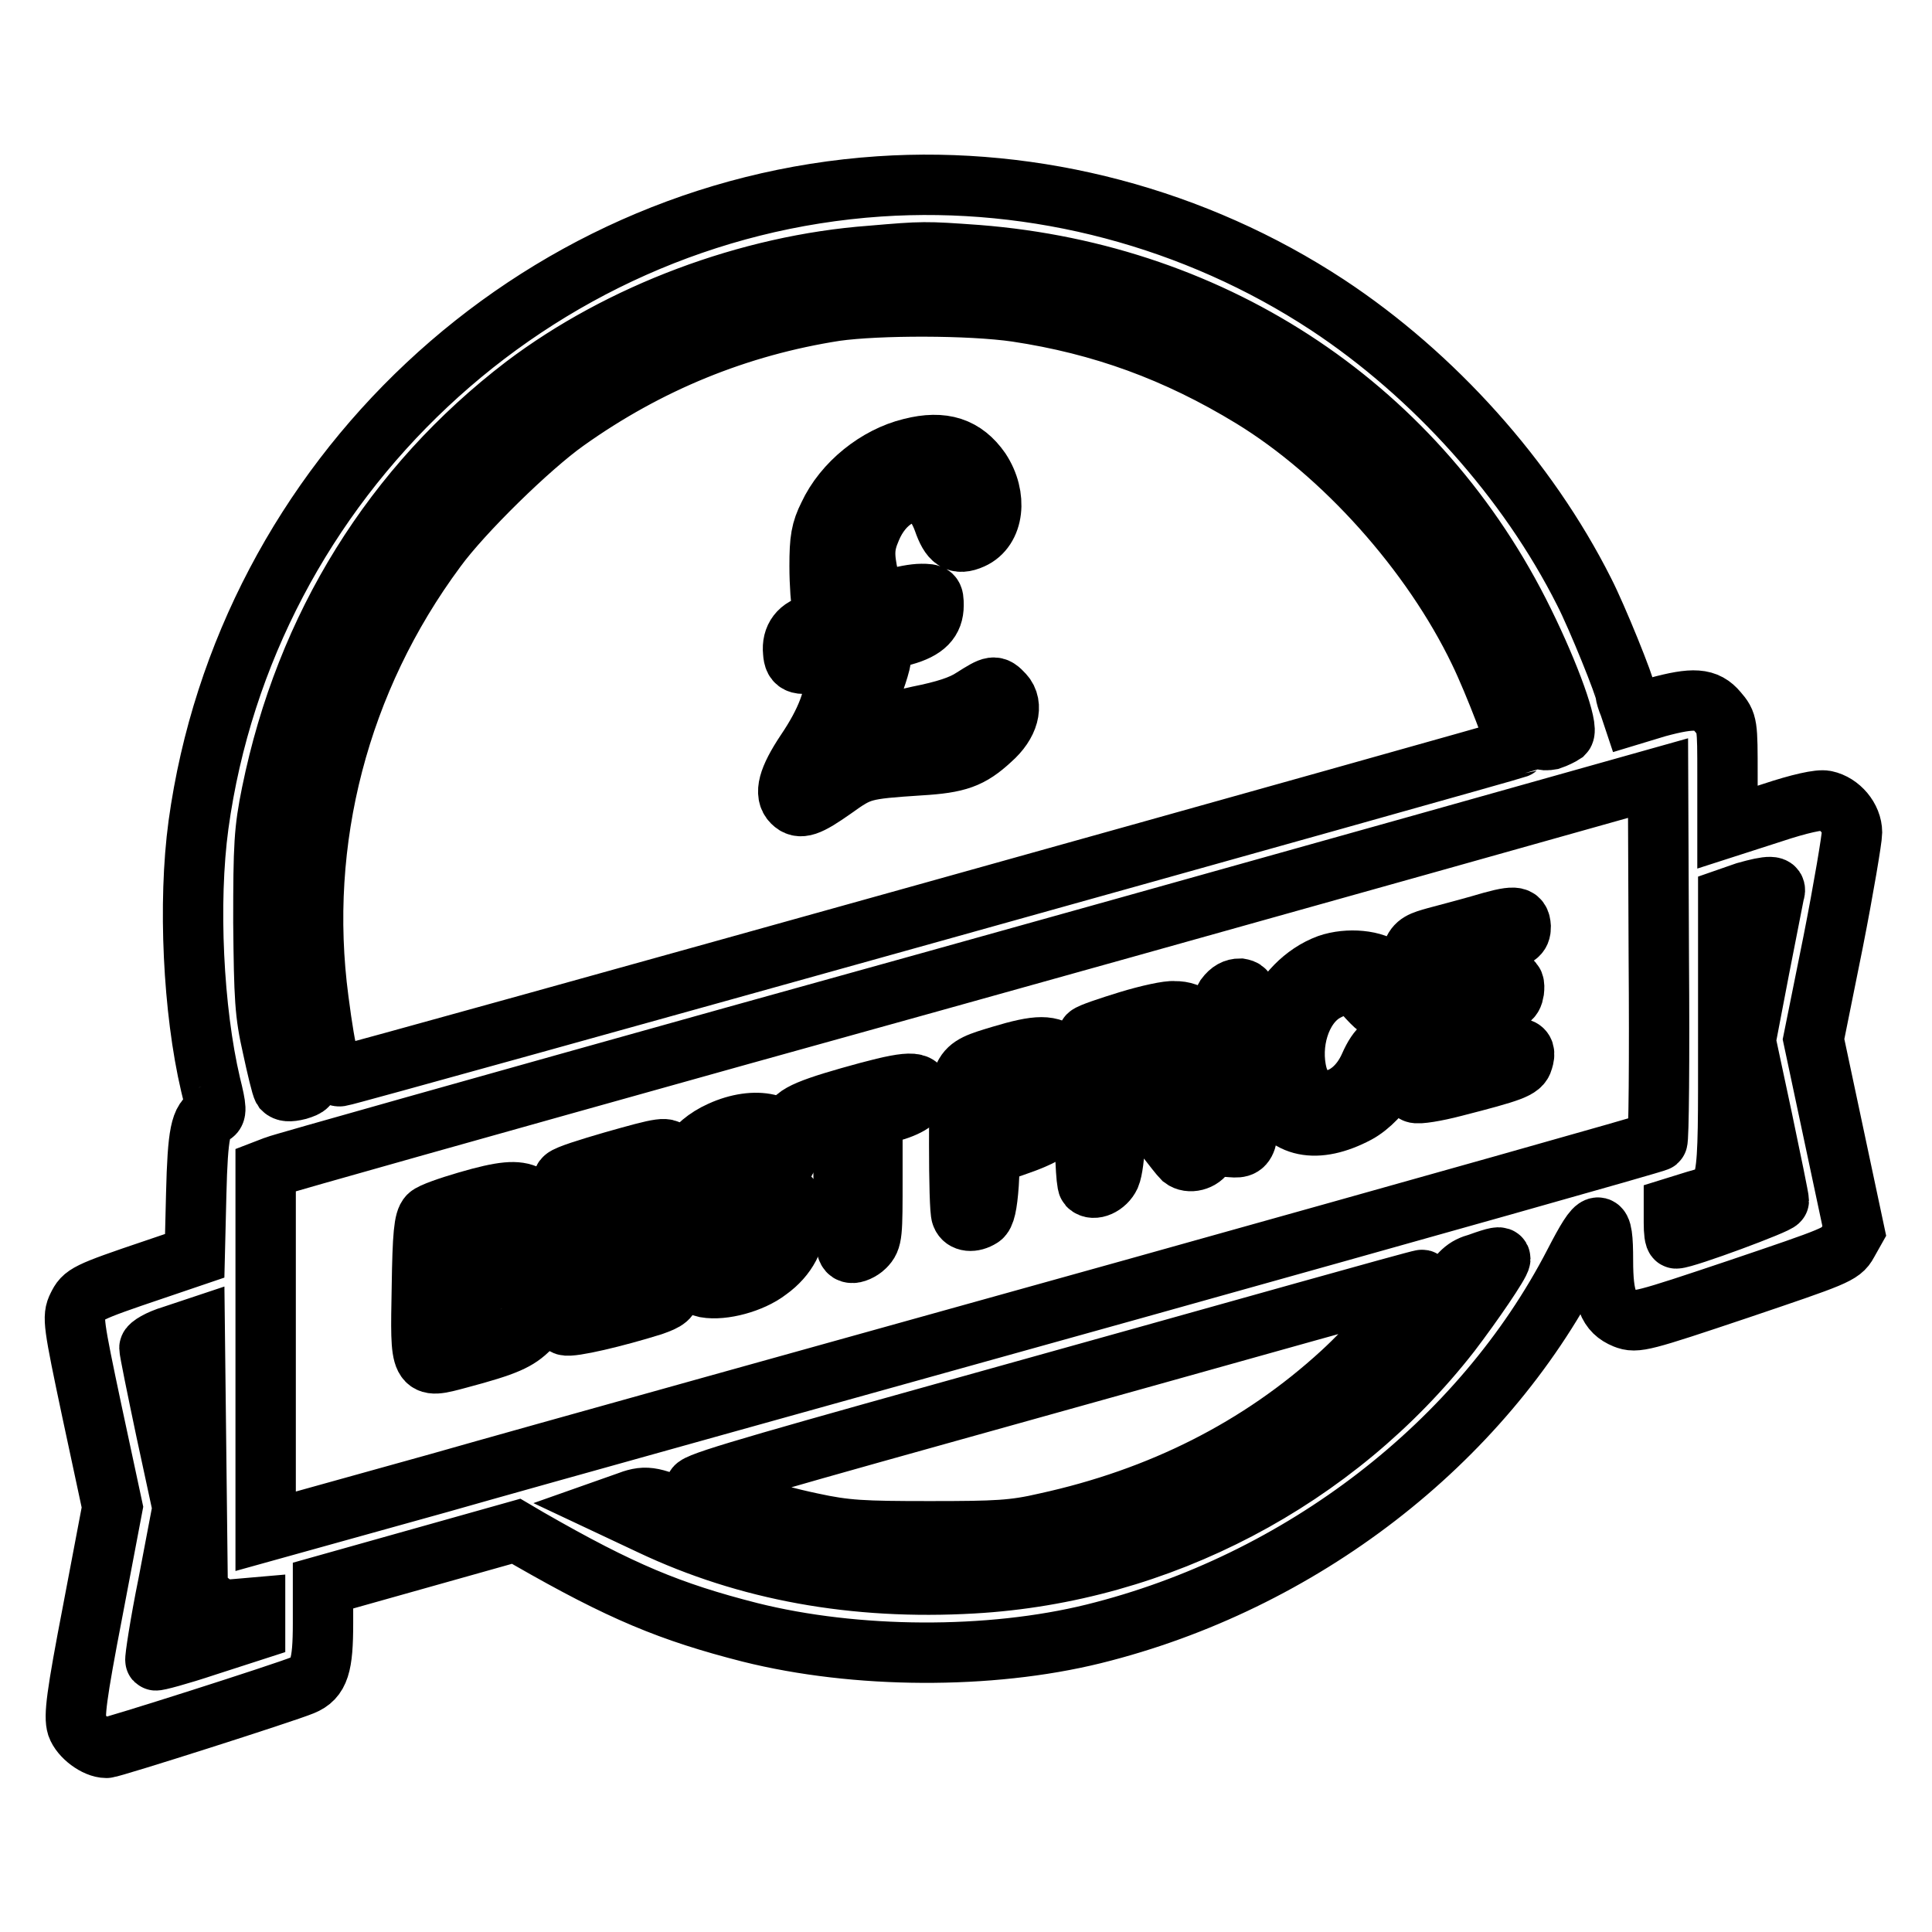 <?xml version="1.0" encoding="utf-8"?>
<!-- Svg Vector Icons : http://www.onlinewebfonts.com/icon -->
<!DOCTYPE svg PUBLIC "-//W3C//DTD SVG 1.1//EN" "http://www.w3.org/Graphics/SVG/1.1/DTD/svg11.dtd">
<svg version="1.1" xmlns="http://www.w3.org/2000/svg" xmlns:xlink="http://www.w3.org/1999/xlink" x="0px" y="0px" viewBox="0 0 256 256" enable-background="new 0 0 256 256" xml:space="preserve">
<g><g><g><path stroke-width="8" fill-opacity="0" stroke="#000000"  d="M116.5,24.7c-45.8,3.1-83.9,38.8-90.2,84.6c-1.4,10.3-0.7,24.6,1.6,34.4c0.8,3.2,0.8,3.8,0.2,4c-1.5,0.6-1.9,2.4-2.1,10.5l-0.2,8.2l-5.3,1.8c-9.2,3.1-9.4,3.3-10.2,4.9c-0.7,1.4-0.6,2.2,1.9,14l2.7,12.6l-2.6,13.7c-2.2,11.4-2.5,14-2.1,15.3c0.5,1.4,2.5,2.9,3.9,2.9c0.7,0,23.6-7.3,26-8.3c2.2-0.9,2.7-2.6,2.7-8.2v-5l12.8-3.6l12.8-3.6l1.7,1c12.2,7,18.7,9.7,29.3,12.4c14,3.5,31.7,3.6,45.5,0.2c27.5-6.8,51.4-25.3,63.7-49.1c3.2-6.2,3.8-6.3,3.8-0.4c0,5.1,0.7,6.8,2.9,7.7c1.5,0.6,2.3,0.4,15.1-3.9c12.7-4.3,13.6-4.6,14.4-6.1l0.9-1.6l-2.7-12.7l-2.7-12.7l2.6-12.9c1.4-7.1,2.5-13.7,2.5-14.5c0-1.9-1.6-3.8-3.5-4.2c-0.8-0.2-3.5,0.4-7.1,1.6l-5.9,1.9v-6.9c0-6.7,0-6.9-1.3-8.4c-1.5-1.8-3.2-1.9-8-0.6l-3.3,1l-0.4-1.2c-0.3-0.7-0.5-1.4-0.5-1.6c0-0.8-3.8-10.2-5.5-13.5c-7.5-14.9-19.9-28.7-34-38C158.4,28.9,137.3,23.3,116.5,24.7z M129.5,33.8c31.8,2.5,58.6,20.5,72.4,48.6c3.5,7.1,6,14.1,5.3,14.8c-0.3,0.2-1.1,0.6-1.7,0.8c-1.2,0.2-1.3,0.1-1.8-1.8c-2.3-7.7-8.3-19-14.1-26.4C156.7,28,94.2,26.2,59.3,66c-17,19.4-24.2,45.1-19.8,70.5c0.5,2.9,1.1,5.8,1.3,6.4c0.2,0.9,0,1.1-1.3,1.5c-1.2,0.3-1.7,0.2-2-0.1c-0.2-0.3-0.8-2.8-1.4-5.6c-1-4.4-1.1-6.4-1.2-16.5c0-10.2,0.1-12.2,1.1-17.1c4.5-22.1,16.1-40.7,33.5-54c12.7-9.6,29.7-16,45.9-17.2C122.4,33.3,122.5,33.3,129.5,33.8z M134.7,41.3c11.3,1.7,21.2,5.3,31.2,11.4c12.1,7.4,23.8,20.5,30.1,33.6c2,4.1,5.2,12.6,5,12.8c-0.2,0.2-154.4,43.3-155.9,43.5c-1.2,0.2-1.9-2.4-2.9-10.1c-2.8-21.1,2.7-42.4,15.6-59.8c3.5-4.8,12.4-13.5,17.2-16.9c10.8-7.7,22.8-12.6,35.7-14.6C116.4,40.4,128.5,40.4,134.7,41.3z M219.6,151.2c-0.2,0.2-31.5,9-69.4,19.6c-38,10.6-79.4,22.1-92,25.7l-23,6.4v-23.9v-24l1.3-0.5c0.7-0.3,28.1-8,61-17.2c32.8-9.1,73.8-20.6,90.9-25.4l31.3-8.8l0.1,23.8C219.9,140.2,219.8,151.1,219.6,151.2z M235.1,118.3c-0.1,0.5-1,5.1-2,10.2l-1.8,9.4l2.2,10.3c1.2,5.7,2.2,10.6,2.2,10.9c0,0.4-12.4,5-13.6,5c-0.2,0-0.3-0.9-0.3-2.1v-2l2.9-0.9c4.5-1.3,4.3-0.5,4.3-21.9v-18.2l2.3-0.8C234.5,117.3,235.5,117.3,235.1,118.3z M198.8,166.8c0,0.6-3.7,6-6.6,9.8c-15.2,19.5-38.6,31.8-63.3,33.2c-15.7,0.9-29.9-1.7-42.6-7.7l-5.1-2.4l1.7-0.6c2.6-1,3.3-0.9,7.7,1c5,2.1,12.1,4.1,18.5,5.3c5.9,1.1,20.2,1.2,26,0.2c13.1-2.1,24.8-6.7,35.8-14.1c6-4,17.3-15.1,20.7-20.2c1.9-2.8,2.5-3.4,4.3-3.9C198.4,166.5,198.8,166.5,198.8,166.8z M188.2,170.3c-0.9,1.8-6.8,8.3-10.4,11.6c-10.9,10-24.1,16.6-39.2,19.9c-4.3,1-6.5,1.1-15.4,1.1c-8.9,0-11.1-0.1-15.7-1.1c-5.7-1.2-14-3.7-15.3-4.6c-0.7-0.5,5-2.2,32.6-9.9c18.3-5.1,40.1-11.2,48.3-13.5c8.2-2.3,15.1-4.2,15.3-4.2C188.5,169.5,188.5,169.9,188.2,170.3z M27.7,212.2c1.2,1,1.8,1.2,3.8,1l2.3-0.2v1.5v1.5l-6.5,2.1c-3.6,1.2-6.6,2-6.7,1.9c-0.1-0.1,0.6-4.8,1.7-10.2l1.9-10l-2.2-10.2c-1.2-5.7-2.2-10.6-2.2-11c0-0.3,1.3-1.1,3-1.6l3-1l0.2,17.5l0.2,17.5L27.7,212.2z"/><path stroke-width="8" fill-opacity="0" stroke="#000000"  d="M120.7,59.4c-4.5,1.1-8.9,4.6-10.9,8.9c-1,2-1.2,3.2-1.2,6.7c0,2.4,0.2,5,0.4,5.9c0.4,1.4,0.3,1.5-1,1.8c-2.1,0.4-3.1,1.8-2.9,3.7c0.1,1.7,0.8,1.9,4.1,1.1l1.5-0.4v2.2c0,3.1-1.2,6.3-3.9,10.3c-2.4,3.6-2.9,5.6-1.8,6.7c1,1,2.1,0.6,5.5-1.8c3.5-2.5,3.8-2.6,11.4-3.1c5-0.3,6.7-0.9,9.4-3.4c2.4-2.1,3-4.6,1.7-6c-1.2-1.3-1.4-1.2-4.1,0.5c-1.5,1-3.7,1.7-7.2,2.4c-2.7,0.6-6,1.5-7.3,2.2l-2.3,1.2l1.9-3.7c1.1-2.1,2.2-5.1,2.6-6.7l0.6-3l2.5-0.7c2.9-0.8,4-2,4-4c0-1.4-0.1-1.5-1.6-1.5c-0.9,0-2.6,0.3-3.7,0.7c-2.4,0.9-2.5,0.7-3.3-2.8c-0.7-3.1-0.6-4.4,0.3-6.5c1.6-3.9,5.1-5.9,7.6-4.2c0.7,0.4,1.5,1.7,2,3.1c0.9,2.6,1.8,3.3,3.8,2.4c2.9-1.3,3.4-5.6,1.1-9.1C127.8,59.3,125,58.3,120.7,59.4z"/><path stroke-width="8" fill-opacity="0" stroke="#000000"  d="M196.1,122.6c-2.1,0.6-4.8,1.3-5.9,1.6c-3.5,1-3.5,0.9-3.5,11.2c0,8.1,0.1,9.1,0.8,9.4c0.4,0.2,2.8-0.2,5.1-0.8c7.8-2,8.9-2.4,9.2-3.5c0.6-1.9-0.4-2.1-5.2-0.7c-6.3,1.7-6.1,1.8-6.1-1.6v-2.8l5-1.4c4.6-1.3,4.9-1.5,5.1-2.7c0.1-0.9,0-1.3-0.6-1.3c-0.7,0-5.7,1.3-8.5,2.2c-0.8,0.3-0.9,0-0.9-2.4v-2.6l2.1-0.5c1.1-0.3,3.6-1,5.4-1.6c3-0.9,3.4-1.2,3.4-2.3C201.4,121.3,200.8,121.2,196.1,122.6z"/><path stroke-width="8" fill-opacity="0" stroke="#000000"  d="M176,127.8c-6.5,2.4-10.3,11.1-7.6,17.3c1.9,4.4,6.1,5.2,11.4,2.4c3.5-1.9,6.5-7.1,5-8.7c-1-1-2.2-0.1-3.3,2.4c-2.4,5.5-8.2,6.3-9.6,1.3c-1.1-4.2,0.4-9.1,3.5-11c2.4-1.4,4.1-1.3,5.9,0.8c1.4,1.5,1.7,1.6,2.6,1.2c1.4-0.8,1.3-3.4-0.2-4.9C182.2,127.2,178.6,126.9,176,127.8z"/><path stroke-width="8" fill-opacity="0" stroke="#000000"  d="M162.4,132.1c-0.6,1-0.7,2.6-0.6,10.5l0.1,9.3l1.3,0.1c2.3,0.2,2.4-0.5,2.3-11c-0.1-9.7-0.1-9.8-1.2-10C163.6,131,163,131.3,162.4,132.1z"/><path stroke-width="8" fill-opacity="0" stroke="#000000"  d="M149.5,135.3c-2.6,0.8-5,1.6-5.3,1.9c-0.7,0.7-0.6,19.2,0,19.9c0.7,0.7,2.3,0,2.9-1.3c0.3-0.7,0.6-2.8,0.6-4.8v-3.6l1.7-0.3c2-0.3,2.5,0,4.9,3.4c1,1.3,2.1,2.7,2.4,3c0.9,0.7,2.5,0.3,3.1-0.8c0.6-1.2-0.9-4.1-3.1-6.1l-1.6-1.4l1.8-1.5c4.2-3.6,3.4-9.8-1.3-9.7C154.9,133.9,152.1,134.5,149.5,135.3z M155.2,138c1.9,1.9,0,4.5-4.1,5.7c-1.4,0.4-2.7,0.8-2.9,0.8c-0.2,0-0.4-1.3-0.4-2.8v-2.8l2.5-0.8C153.6,137.1,154.3,137.1,155.2,138z"/><path stroke-width="8" fill-opacity="0" stroke="#000000"  d="M132.6,139.9c-5.6,1.7-5.5,1.5-5.5,11.8c0,4.7,0.1,8.9,0.3,9.3c0.3,0.9,1.5,1,2.6,0.3c0.5-0.3,0.8-1.6,1-4.4l0.2-3.9l3.7-1.3c5.5-1.9,7.2-3.8,7.3-8.3c0-2-0.1-2.5-1.3-3.5C139.2,138.4,137.6,138.4,132.6,139.9z M137.6,142.6c0.7,0.7,0.8,3,0.1,4.2c-0.4,0.8-5,2.9-6.3,2.9c-0.3,0-0.4-1.3-0.3-3.2l0.1-3.2l2.2-0.6C136.2,142,136.9,142,137.6,142.6z"/><path stroke-width="8" fill-opacity="0" stroke="#000000"  d="M112.5,145.4c-6.3,1.8-8,2.7-7.4,4.2c0.3,0.8,0.8,0.8,5-0.1l1.6-0.3l0.1,8.3c0.1,7.4,0.2,8.4,1,8.5c0.4,0.1,1.3-0.3,1.8-0.8c1-1,1-1.6,1-9.2v-8.1l2.1-0.5c2.7-0.7,4.2-1.7,4.2-2.9C121.8,143.1,119.9,143.3,112.5,145.4z"/><path stroke-width="8" fill-opacity="0" stroke="#000000"  d="M95.5,149.9c-3.8,1.7-5.8,5-5.1,8.1c0.4,2.1,1.8,2.7,6.2,2.9c2.2,0.1,4.2,0.3,4.5,0.5c1,0.6,0.6,3-0.7,4.3c-1.3,1.3-3.9,2.1-5.2,1.6c-0.4-0.1-1.1-0.9-1.6-1.7c-1.3-2.3-3.5-1.6-3.5,1c0,1.7,1.6,3.6,3.4,4c2.3,0.4,6.1-0.6,8.3-2.3c2.5-1.8,3.7-4.2,3.7-6.9c0-2.9-1.5-4-5.8-4c-1.8,0-3.8-0.2-4.5-0.5c-2.4-0.9-1.1-3.9,2.2-4.9c1.9-0.6,2-0.5,3.3,1c2,2.3,3.8,1.8,3.8-1C104.5,148.8,100.1,147.8,95.5,149.9z"/><path stroke-width="8" fill-opacity="0" stroke="#000000"  d="M81.2,153.9c-3.1,0.9-6,1.8-6.4,2.2c-0.5,0.4-0.7,2.4-0.7,9.9c0,8.2,0.1,9.3,0.8,9.6c0.8,0.3,6.7-1.1,11.5-2.6c2-0.7,2.4-1,2.5-2.2c0.2-1.6,0-1.6-5.4-0.1c-2.4,0.7-4.6,1.2-4.9,1.2c-0.4,0-0.6-0.9-0.6-2.8v-2.9l2.5-0.7c1.3-0.4,3.2-0.9,3.9-1.1c2.2-0.5,3.6-1.5,3.6-2.6c0-1.3-0.7-1.2-5.9,0.2l-4.2,1.2v-2.6V158l3.3-1c1.8-0.6,4-1.2,4.8-1.3c1.8-0.3,3.2-1.8,2.8-2.8C88.5,151.9,87.9,152,81.2,153.9z"/><path stroke-width="8" fill-opacity="0" stroke="#000000"  d="M61.9,159.2c-2.4,0.7-4.7,1.5-5.1,1.9c-0.6,0.6-0.8,2.5-0.9,9.5c-0.2,10.9-0.3,10.8,4.9,9.4c6.4-1.7,7.8-2.4,9.4-4c2.9-3,2.8-7.9-0.2-8.7l-1.3-0.3l1.1-1.1c2.2-2.4,2.3-6.3,0.1-7.5C68.5,157.7,66.7,157.8,61.9,159.2z M67.5,162.5c0.8,1.8-0.7,3.6-3.8,4.7c-3.6,1.2-3.6,1.2-3.5-1.9l0.1-2.7l2.2-0.6C66,161.1,66.9,161.2,67.5,162.5z M67.8,170.1c0.8,0.8,0.7,2.8-0.1,4.1c-0.6,0.9-5.9,3-7.3,3c-0.1,0-0.2-1.4-0.2-3.1V171l2.1-0.5c1.1-0.3,2.3-0.6,2.5-0.7C65.8,169.3,67.3,169.5,67.8,170.1z"/></g></g></g>
</svg>